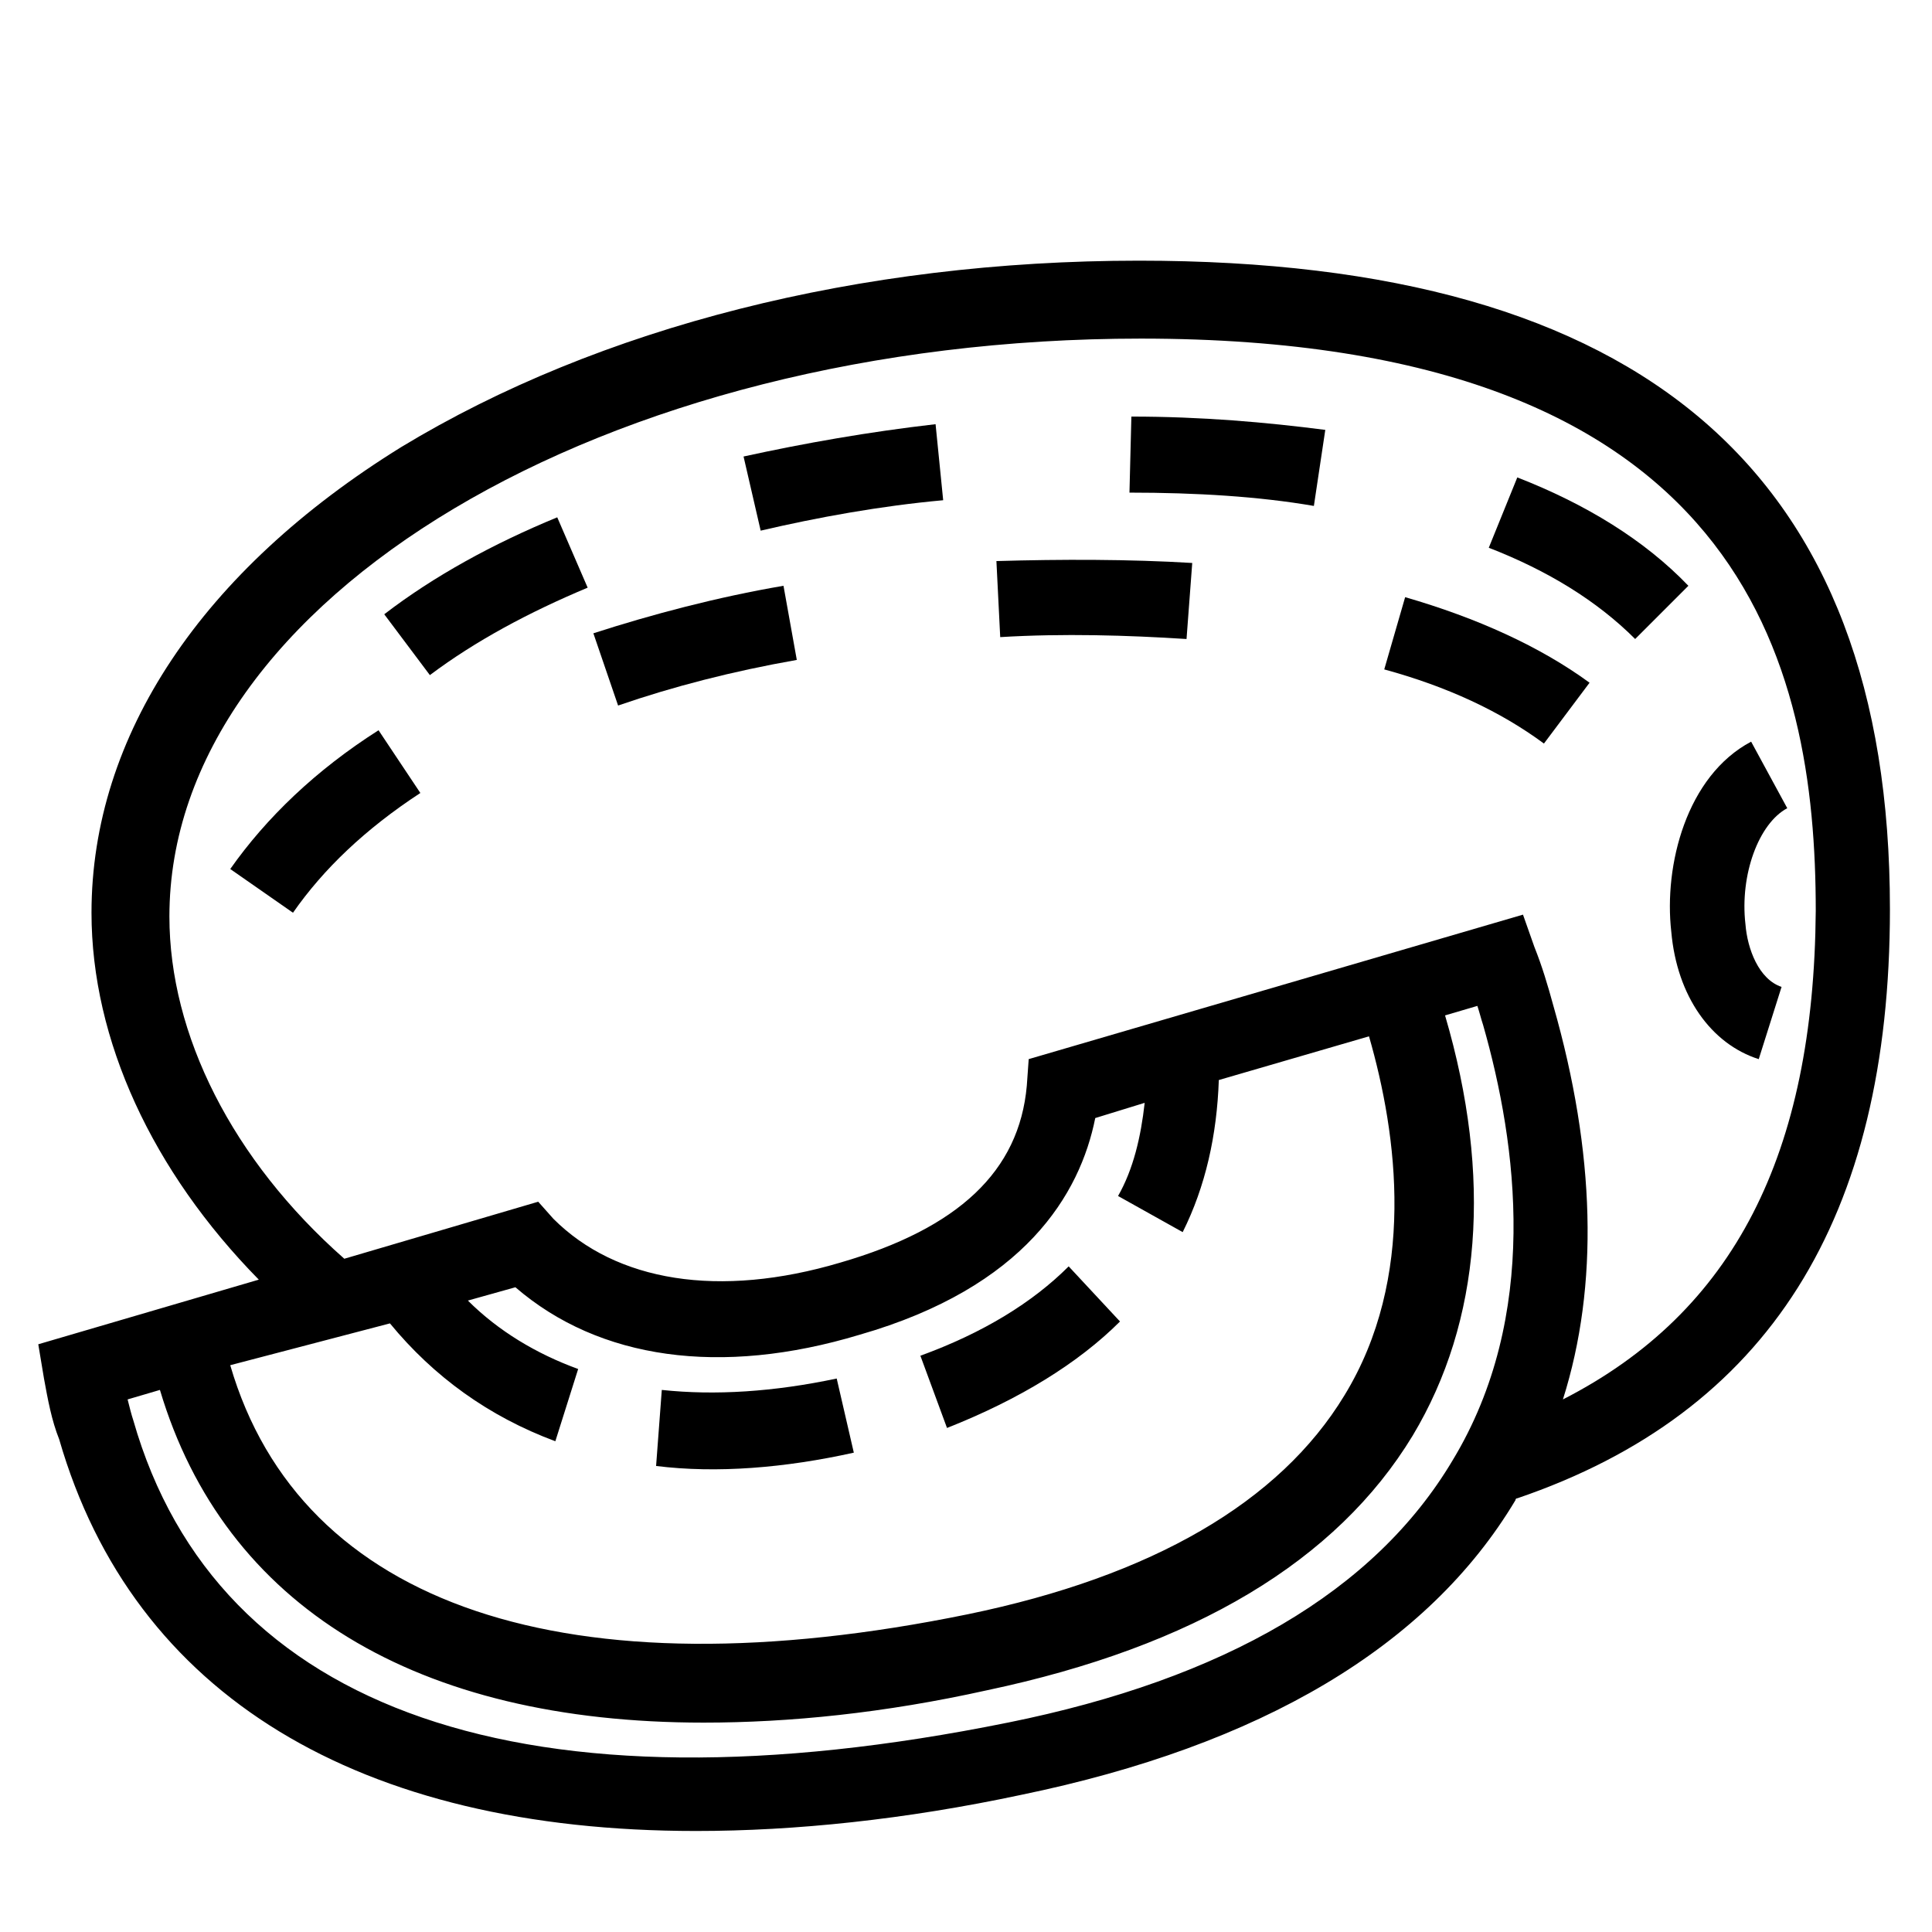 <?xml version="1.0" encoding="UTF-8"?>
<!-- Uploaded to: ICON Repo, www.svgrepo.com, Generator: ICON Repo Mixer Tools -->
<svg fill="#000000" width="800px" height="800px" version="1.1" viewBox="144 144 512 512" xmlns="http://www.w3.org/2000/svg">
 <g>
  <path d="m644.85 384.88c0-115.37-64.992-171.8-199-171.8-74.059 0-143.08 17.633-195.48 49.375-52.898 32.746-82.121 76.578-82.121 123.43 0 33.754 16.121 68.52 44.336 97.234l-58.441 17.129 1.512 9.07c1.008 5.543 2.016 11.082 4.031 16.121 19.648 68.016 79.602 103.79 168.78 103.79 26.199 0 55.418-3.023 86.152-9.574 63.48-13.098 107.82-39.297 130.99-78.09 0 0 0-0.504 0.504-0.504 66.492-22.668 98.738-74.059 98.738-156.18zm-397.51 109.83c11.586 14.105 26.199 24.688 43.832 31.234l6.047-19.145c-11.082-4.031-21.16-10.078-29.223-18.137l12.594-3.527c22.168 19.145 54.41 23.68 91.191 12.594 43.832-12.594 58.441-37.281 62.473-57.434l13.098-4.031c-1.008 9.07-3.023 17.633-7.055 24.688l17.129 9.574c6.047-12.09 9.07-25.695 9.574-40.305l39.801-11.586c7.559 26.199 12.594 63.984-6.551 95.219-17.129 28.215-50.883 47.863-99.754 57.938-105.8 21.664-176.84-2.016-195.48-66zm163.74 105.8c-126.96 25.695-209.59-2.519-231.75-80.105-0.504-1.512-1.008-3.527-1.512-5.543l8.566-2.519c17.129 57.434 68.016 88.168 144.09 88.168 22.672 0 47.863-2.519 75.066-8.566 54.914-11.586 92.699-34.258 112.85-67.512 18.137-30.23 21.16-68.52 8.566-111.34l8.566-2.519c0.504 1.512 1.008 3.527 1.512 5.039 9.07 31.738 15.113 77.082-8.062 115.37-20.656 34.766-60.457 57.941-117.89 69.531zm147.11-85.648c9.574-30.23 8.566-65.496-2.519-104.29-1.512-5.543-3.023-10.578-5.039-15.617l-3.023-8.566-130.99 38.289-0.504 7.055c-2.016 22.672-18.137 37.785-49.375 46.855-32.242 9.574-59.449 5.039-76.074-11.586l-4.031-4.535-51.387 15.113c-29.727-26.199-46.352-59.449-46.352-90.688 0-84.137 115.37-153.16 257.45-153.16 160.21 0 178.85 86.656 178.85 151.65-0.496 64.484-21.656 106.3-67 129.48z"/>
  <path d="m245.83 306.79 12.09 16.121c12.09-9.07 26.199-16.625 41.816-23.176l-8.062-18.641c-17.125 7.055-32.742 15.621-45.844 25.695z"/>
  <path d="m341.05 264.98 4.535 19.648c15.113-3.527 31.738-6.551 48.367-8.062l-2.016-20.152c-17.637 2.019-34.766 5.039-50.887 8.566z"/>
  <path d="m546.1 270.52-7.559 18.641c15.617 6.047 28.719 14.105 38.793 24.184l14.105-14.105c-11.582-12.094-27.199-21.664-45.34-28.719z"/>
  <path d="m443.32 274.55c17.633 0 34.258 1.008 48.871 3.527l3.023-20.152c-15.617-2.016-32.746-3.527-51.387-3.527z"/>
  <path d="m205.02 374.3 16.625 11.586c8.062-11.586 19.145-22.168 33.754-31.738l-11.082-16.625c-16.625 10.578-29.723 23.176-39.297 36.777z"/>
  <path d="m301.25 311.83 6.551 19.145c14.609-5.039 30.23-9.07 47.359-12.09l-3.527-19.648c-17.633 3.019-34.762 7.555-50.383 12.594z"/>
  <path d="m510.84 321.4c16.625 4.535 30.73 11.082 42.32 19.648l12.09-16.121c-13.098-9.574-29.727-17.129-48.871-22.672z"/>
  <path d="m408.06 292.69 1.008 20.152c16.625-1.008 33.754-0.504 49.375 0.504l1.512-20.152c-16.629-1.008-34.766-1.008-51.895-0.504z"/>
  <path d="m370.27 528.97-4.535-19.648c-16.625 3.527-32.242 4.535-46.352 3.023l-1.512 20.152c16.125 2.016 34.262 0.504 52.398-3.527z"/>
  <path d="m440.81 494.21-13.602-14.609c-9.574 9.574-22.672 17.633-39.297 23.68l7.055 19.145c19.141-7.559 34.758-17.133 45.844-28.215z"/>
  <path d="m606.56 388.91c-1.512-13.098 3.527-26.703 11.082-30.73l-9.574-17.633c-17.129 9.07-23.176 32.746-21.16 50.383 1.512 17.129 10.578 29.727 23.176 33.754l6.047-19.145c-6.043-2.019-9.066-10.078-9.57-16.629z"/>
 </g>
</svg>